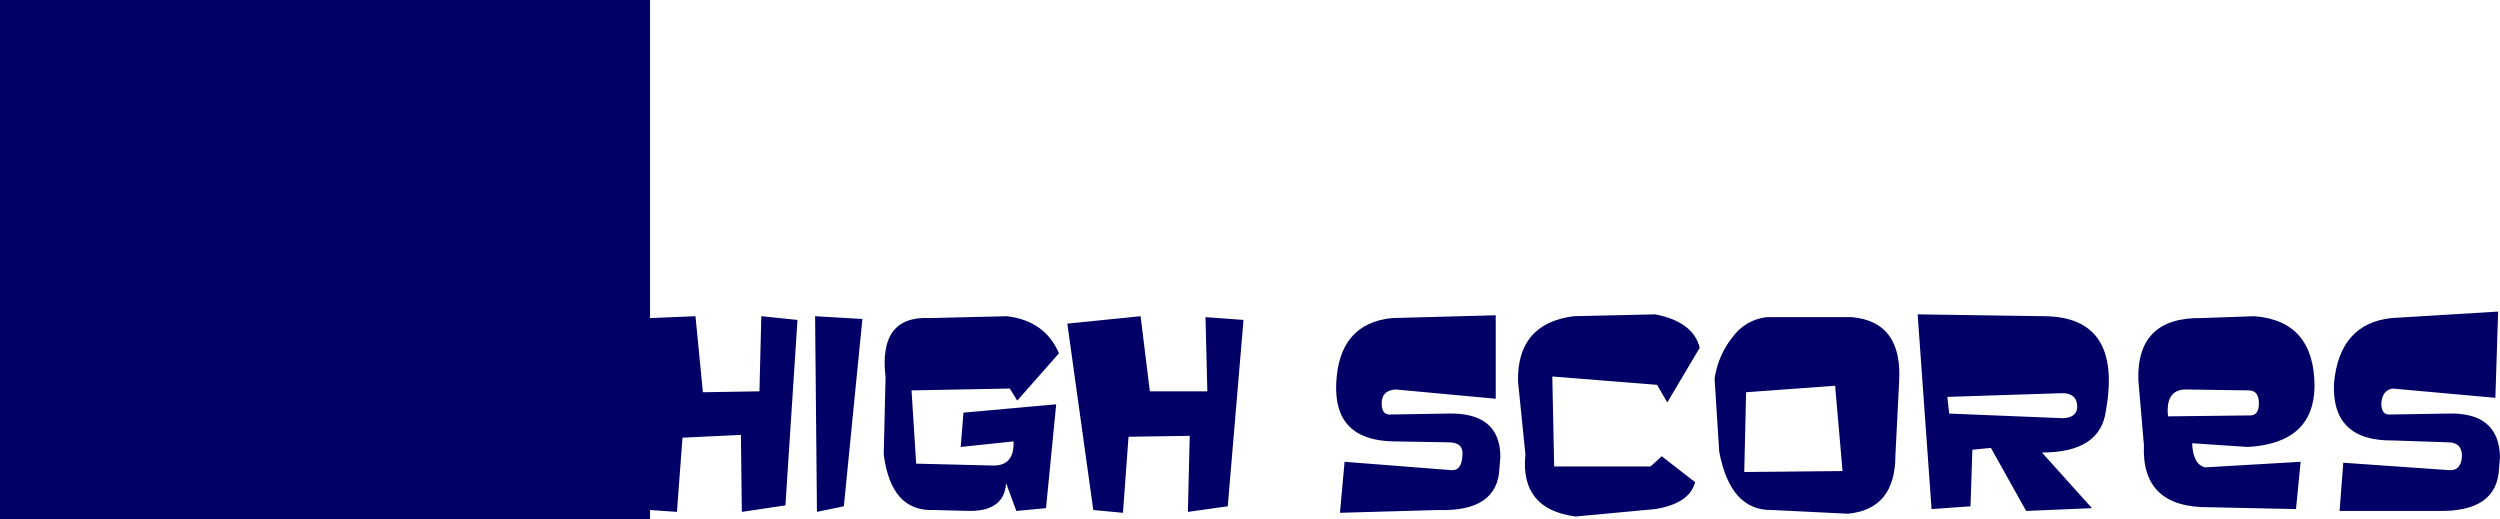 <?xml version="1.0" encoding="UTF-8" standalone="no"?>
<svg xmlns:xlink="http://www.w3.org/1999/xlink" height="28.0px" width="134.8px" xmlns="http://www.w3.org/2000/svg">
  <g transform="matrix(1.0, 0.0, 0.0, 1.0, -1.0, -1.2)">
    <path d="M125.8 22.05 Q125.75 25.1 122.2 25.3 L119.2 25.1 Q119.25 26.25 119.9 26.4 L125.05 26.1 124.8 28.65 120.15 28.55 Q116.45 28.6 116.6 25.2 L116.3 21.7 Q116.2 18.3 119.7 18.35 L122.55 18.25 Q125.8 18.5 125.8 22.05 M129.9 23.55 L132.95 23.5 Q135.75 23.4 135.8 25.85 L135.75 26.45 Q135.65 28.8 132.5 28.75 L127.15 28.75 127.35 26.15 133.05 26.55 Q133.7 26.6 133.75 25.8 133.75 25.05 133.0 25.05 L130.05 24.95 Q126.7 25.0 126.85 21.85 127.15 18.65 129.95 18.35 L135.7 18.0 135.55 22.65 130.0 22.15 Q129.45 22.25 129.4 22.95 129.4 23.6 129.9 23.55 M122.25 22.25 L118.8 22.2 Q117.75 22.25 117.9 23.65 L122.25 23.6 Q122.8 23.65 122.8 22.95 122.8 22.25 122.25 22.25 M106.1 23.5 L112.25 23.75 Q113.05 23.7 113.0 23.05 112.95 22.4 112.2 22.4 L106.0 22.6 106.1 23.5 M111.25 18.25 Q115.45 18.3 114.55 23.35 114.25 25.6 111.1 25.6 L113.8 28.6 110.25 28.75 108.35 25.35 107.35 25.45 107.25 28.5 105.15 28.65 104.4 18.15 111.25 18.25 M81.65 22.7 L76.25 22.2 Q75.5 22.25 75.5 22.95 75.5 23.6 76.0 23.55 L79.0 23.5 Q81.9 23.4 81.9 25.85 L81.85 26.45 Q81.75 28.8 78.55 28.7 L73.25 28.85 73.5 26.1 79.25 26.55 Q79.8 26.6 79.85 25.8 79.95 25.05 79.1 25.05 L76.15 25.0 Q72.9 24.95 73.05 21.85 73.2 18.65 76.05 18.35 L81.65 18.2 81.65 22.7 M84.7 21.5 L84.8 26.35 90.0 26.35 90.6 25.8 92.4 27.2 Q92.1 28.35 90.25 28.65 L85.95 29.05 Q82.95 28.65 83.25 25.7 L82.85 21.75 Q82.8 18.65 85.85 18.25 L90.25 18.15 Q92.3 18.55 92.65 19.95 L90.9 22.9 90.35 21.95 84.7 21.5 M95.15 22.35 L95.05 26.65 100.35 26.6 99.95 22.0 95.15 22.35 M100.85 18.3 Q103.6 18.55 103.4 21.8 L103.2 25.75 Q103.2 28.65 100.65 28.9 L96.55 28.7 Q94.3 28.75 93.7 25.55 L93.45 21.6 Q93.65 20.35 94.4 19.4 95.1 18.45 96.25 18.3 L100.85 18.3 M66.1 22.3 L66.0 18.3 68.05 18.45 67.2 28.5 65.05 28.8 65.15 24.7 61.85 24.75 61.55 28.85 59.95 28.7 58.55 18.65 62.5 18.25 63.0 22.3 66.1 22.3 M42.05 18.25 L44.0 18.45 43.35 28.45 41.0 28.8 40.95 24.65 37.8 24.8 37.5 28.8 36.05 28.7 36.05 29.2 1.0 29.2 1.0 1.2 36.05 1.2 36.05 18.35 38.5 18.25 38.9 22.35 41.95 22.3 42.05 18.25 M47.5 18.4 L46.5 28.5 45.05 28.8 44.95 18.25 47.5 18.4 M57.95 23.0 L57.4 28.6 55.8 28.75 55.25 27.25 Q55.15 28.75 53.3 28.75 L51.35 28.7 Q49.05 28.8 48.65 25.7 L48.75 21.55 Q48.35 18.2 51.15 18.35 L55.3 18.25 Q57.35 18.5 58.1 20.25 L55.85 22.8 55.45 22.15 50.15 22.25 50.4 26.2 54.5 26.3 Q55.7 26.35 55.65 25.0 L52.8 25.3 52.95 23.45 57.95 23.0" fill="#000066" fill-rule="evenodd" stroke="none"/>
  </g>
</svg>
